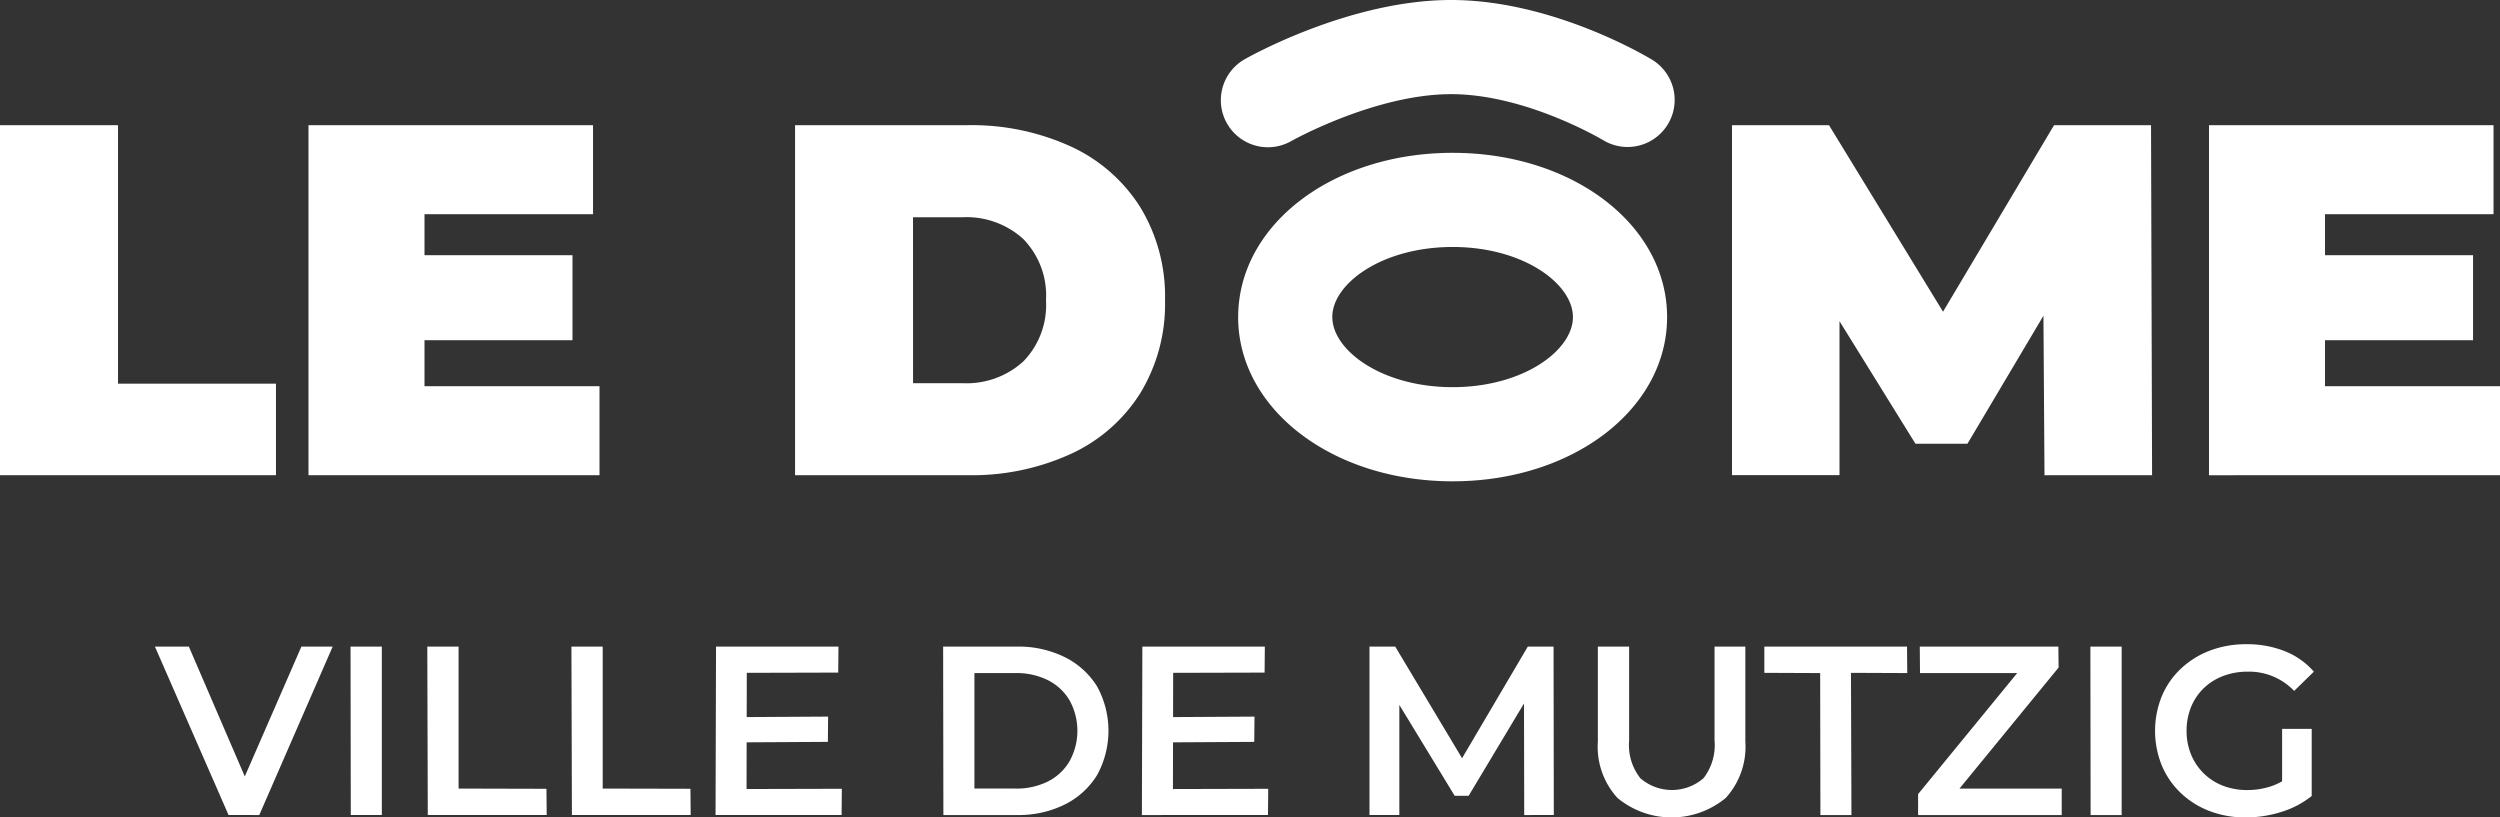 <svg xmlns="http://www.w3.org/2000/svg" width="238.977" height="78.14" viewBox="0 0 238.977 78.14"><rect x="0" y="0" width="238.977" height="78.14" fill="#333333" stroke="none"/><path d="M211.215,77.53a8.271,8.271,0,0,1-2.749-1.724,7.8,7.8,0,0,1-1.817-2.633,8.834,8.834,0,0,1,0-6.624,7.712,7.712,0,0,1,1.829-2.634,8.371,8.371,0,0,1,2.771-1.724,9.6,9.6,0,0,1,3.473-.609,9.75,9.75,0,0,1,3.692.667,7.239,7.239,0,0,1,2.771,1.955l-1.885,1.84a5.957,5.957,0,0,0-4.44-1.84,6.493,6.493,0,0,0-2.345.414,5.428,5.428,0,0,0-1.863,1.173,5.24,5.24,0,0,0-1.208,1.795,5.934,5.934,0,0,0-.426,2.277,5.873,5.873,0,0,0,.426,2.254,5.365,5.365,0,0,0,3.047,2.99,6.385,6.385,0,0,0,2.346.414,7.127,7.127,0,0,0,2.311-.379,5.648,5.648,0,0,0,1-.457V69.675h2.829v6.417a8.837,8.837,0,0,1-2.932,1.53,11.317,11.317,0,0,1-3.37.518A9.507,9.507,0,0,1,211.215,77.53Zm-56.6-1.253a7.259,7.259,0,0,1-1.875-5.382V61.809h2.99v8.97A5.122,5.122,0,0,0,156.8,74.39a4.608,4.608,0,0,0,6.038,0,5.161,5.161,0,0,0,1.057-3.611v-8.97h2.944v9.085a7.263,7.263,0,0,1-1.874,5.382,8.119,8.119,0,0,1-10.35,0Zm45.229,1.633-.023-16.1h2.99v16.1Zm-16.492,0v-2l9.473-11.569h-9.289l-.023-2.53h13.248l.023,2L187.309,75.38h9.772v2.53Zm-9.338,0-.023-13.57-5.336-.022V61.809h13.639l.023,2.53-5.382-.022.046,13.593Zm-28.313,0-.021-10.666-5.292,8.827h-1.334l-5.29-8.689V77.909H130.91v-16.1h2.461l6.389,10.669,6.284-10.669h2.462l.023,16.1Zm-36.547,0,.046-16.1h11.707l-.023,2.484-8.74.023-.009,4.23,7.783-.045-.023,2.415-7.764.045-.009,4.463,9.108-.023-.023,2.507Zm-18.975,0-.023-16.1h7.038a9.963,9.963,0,0,1,4.6,1.012,7.587,7.587,0,0,1,3.083,2.805,8.8,8.8,0,0,1,0,8.453,7.573,7.573,0,0,1-3.083,2.818,9.974,9.974,0,0,1-4.6,1.012Zm2.966-2.53h3.91a6.7,6.7,0,0,0,3.139-.69,4.979,4.979,0,0,0,2.048-1.931,6.018,6.018,0,0,0,0-5.808,5,5,0,0,0-2.048-1.921,6.7,6.7,0,0,0-3.139-.69h-3.91ZM68.4,77.909l.046-16.1H80.149l-.023,2.484-8.74.023-.009,4.23L79.16,68.5l-.023,2.415-7.765.045-.009,4.463,9.108-.023-.022,2.507Zm-13.731,0-.046-16.1h2.99V75.38L66,75.4l.022,2.507Zm-13.777,0-.046-16.1h2.99V75.38l8.4.022.023,2.507Zm-7.36,0-.023-16.1H36.5v16.1Zm-11.684,0-7.038-16.1h3.243L23.4,74.221l5.411-12.411H31.8l-7.016,16.1Zm96.511-47.6c0-8.806,9.006-15.7,20.5-15.7s20.5,6.9,20.5,15.7-9.005,15.7-20.5,15.7S118.355,39.11,118.355,30.3Zm9,0c0,3.17,4.724,6.7,11.5,6.7s11.5-3.532,11.5-6.7-4.724-6.7-11.5-6.7S127.355,27.134,127.355,30.3Zm83.8,15.119V11.967h27.2v8.508H222.249v3.92H236.4V32.52H222.249v4.4h16.728v8.507Zm-15.724,0-.1-15.246-7.265,12.236H183.1L175.839,30.7v14.72H165.563V11.967h9.273l10.9,17.828,10.611-17.828h9.272l.1,33.457ZM76,45.424V11.967H92.484A22.771,22.771,0,0,1,102.354,14,15.457,15.457,0,0,1,109,19.806a16.388,16.388,0,0,1,2.366,8.889A16.389,16.389,0,0,1,109,37.586a15.449,15.449,0,0,1-6.643,5.807,22.758,22.758,0,0,1-9.87,2.031Zm11.28-8.794h4.731a8.054,8.054,0,0,0,5.808-2.079A7.72,7.72,0,0,0,99.988,28.7a7.718,7.718,0,0,0-2.174-5.854,8.054,8.054,0,0,0-5.808-2.079H87.275ZM29.489,45.424V11.967h27.2v8.508H40.578v3.92H54.725V32.52H40.578v4.4H57.307v8.507ZM0,45.424V11.967H11.28v24.71h15.1v8.746ZM117.289,11.8a4.5,4.5,0,0,1,1.681-6.13C119.376,5.437,129.025,0,138.713,0c9.76,0,18.877,5.5,19.26,5.738a4.5,4.5,0,0,1-4.686,7.683C153.214,13.378,145.9,9,138.713,9c-7.27,0-15.213,4.446-15.293,4.491a4.5,4.5,0,0,1-6.132-1.693Z" fill="#fff"></path></svg>